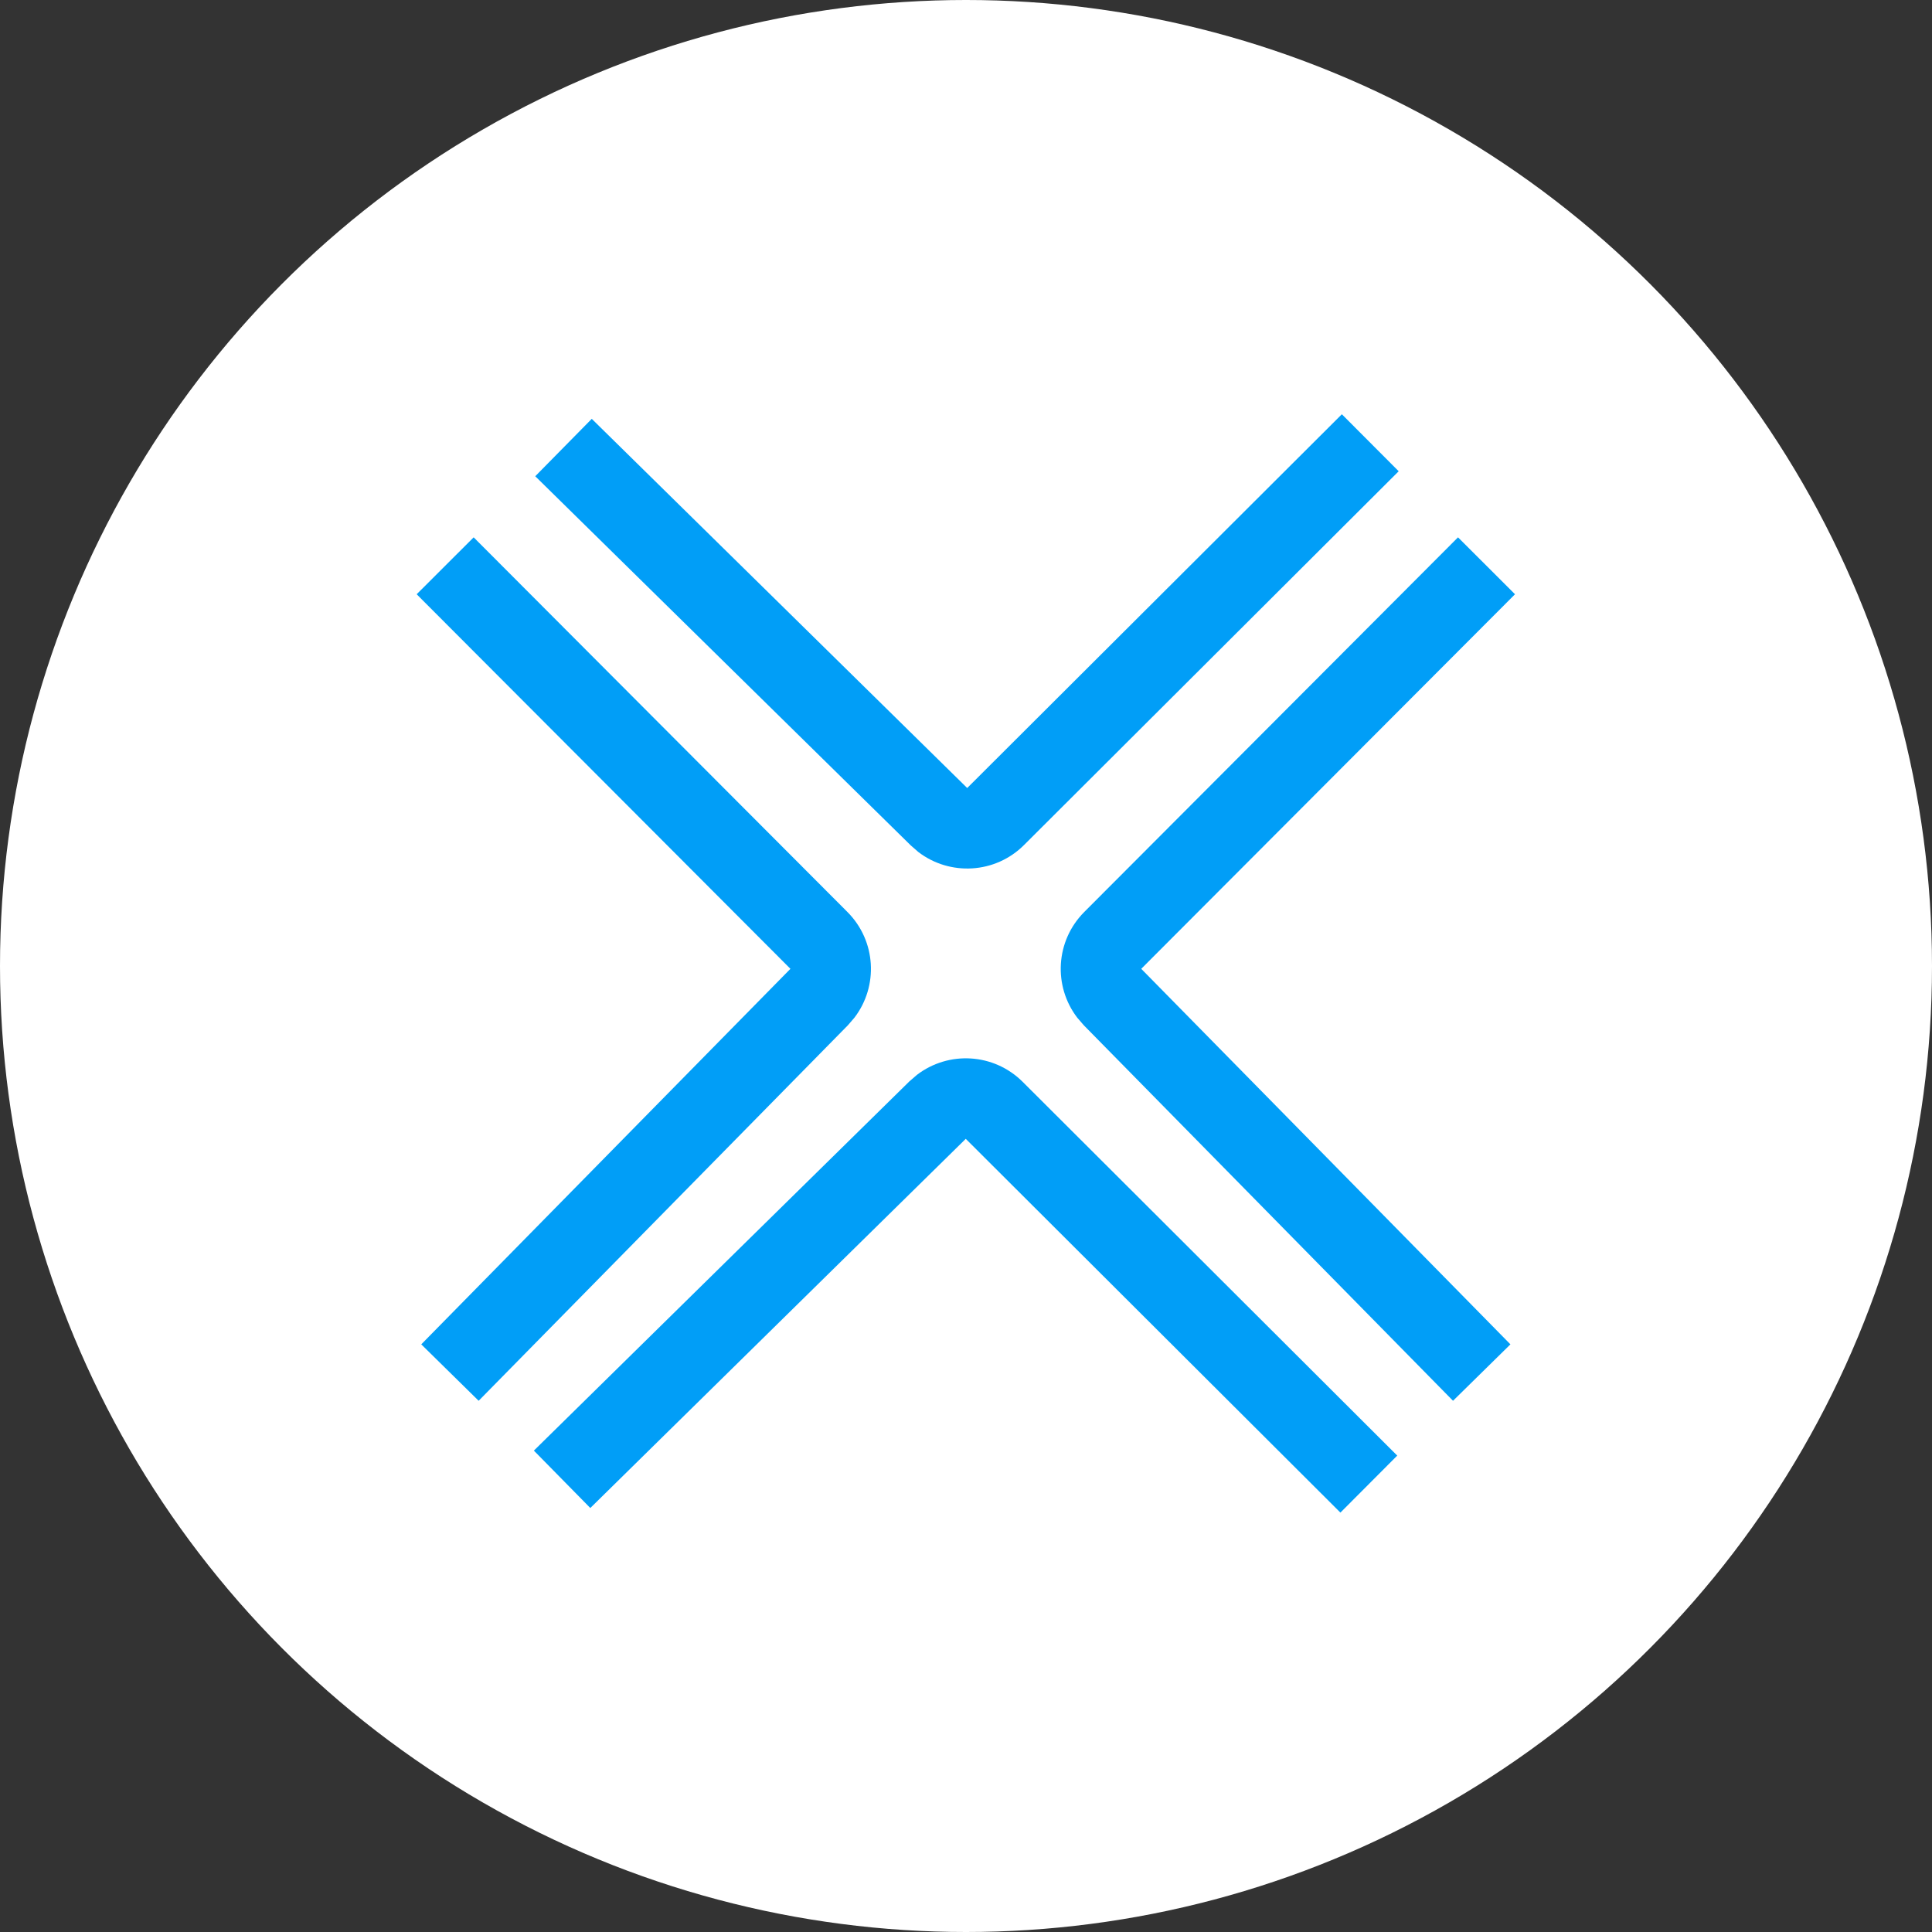 <?xml version="1.0" encoding="UTF-8"?>
<svg width="24px" height="24px" viewBox="0 0 24 24" version="1.1" xmlns="http://www.w3.org/2000/svg" xmlns:xlink="http://www.w3.org/1999/xlink">
    <rect x="0" y="0" width="24" height="24" fill="#333333" stroke="none"/>
    <title>Icons/Assets/axl-axelar/24</title>
    <defs>
        <circle id="path-1" cx="12" cy="12" r="12"></circle>
    </defs>
    <g id="Icons/Assets/axl-axelar/24" stroke="none" stroke-width="1" fill="none" fill-rule="evenodd">
        <g id="Axelar-Icon-24x24">
            <g id="ellipse">
                <mask id="mask-2" fill="#019EF7">
                    <use xlink:href="#path-1"></use>
                </mask>
                <use id="Ellipse" fill="white" xlink:href="#path-1"></use>
            </g>
            <g id="axelar-icon" transform="translate(5.5, 5.5)" fill="#019EF7" fill-rule="nonzero">
                <path d="M11.169,-0.354 L11.875,0.354 L7.221,4.997 C6.863,5.355 6.3,5.384 5.908,5.084 L5.814,5.002 L1.149,0.416 L1.851,-0.297 L6.515,4.289 L11.169,-0.354 Z" id="Path-8"></path>
                <path d="M11.151,7.646 L11.857,8.354 L7.204,12.997 C6.845,13.355 6.283,13.384 5.891,13.084 L5.796,13.002 L1.132,8.416 L1.833,7.703 L6.497,12.289 L11.151,7.646 Z" id="Path-8-Copy" transform="translate(6.495, 10.468) scale(1, -1) translate(-6.495, -10.468) "></path>
                <path d="M15.154,3.716 L15.861,4.424 L11.207,9.067 C10.848,9.425 10.286,9.454 9.894,9.154 L9.799,9.072 L5.135,4.486 L5.836,3.773 L10.501,8.359 L15.154,3.716 Z" id="Path-8-Copy-2" transform="translate(10.498, 6.538) scale(1, -1) rotate(-270) translate(-10.498, -6.538) "></path>
                <path d="M7.154,3.716 L7.861,4.424 L3.207,9.067 C2.848,9.425 2.286,9.454 1.894,9.154 L1.799,9.072 L-2.865,4.486 L-2.164,3.773 L2.501,8.359 L7.154,3.716 Z" id="Path-8-Copy-3" transform="translate(2.498, 6.538) scale(-1, -1) rotate(-270) translate(-2.498, -6.538) "></path>
            </g>
        </g>
    </g>
</svg>
